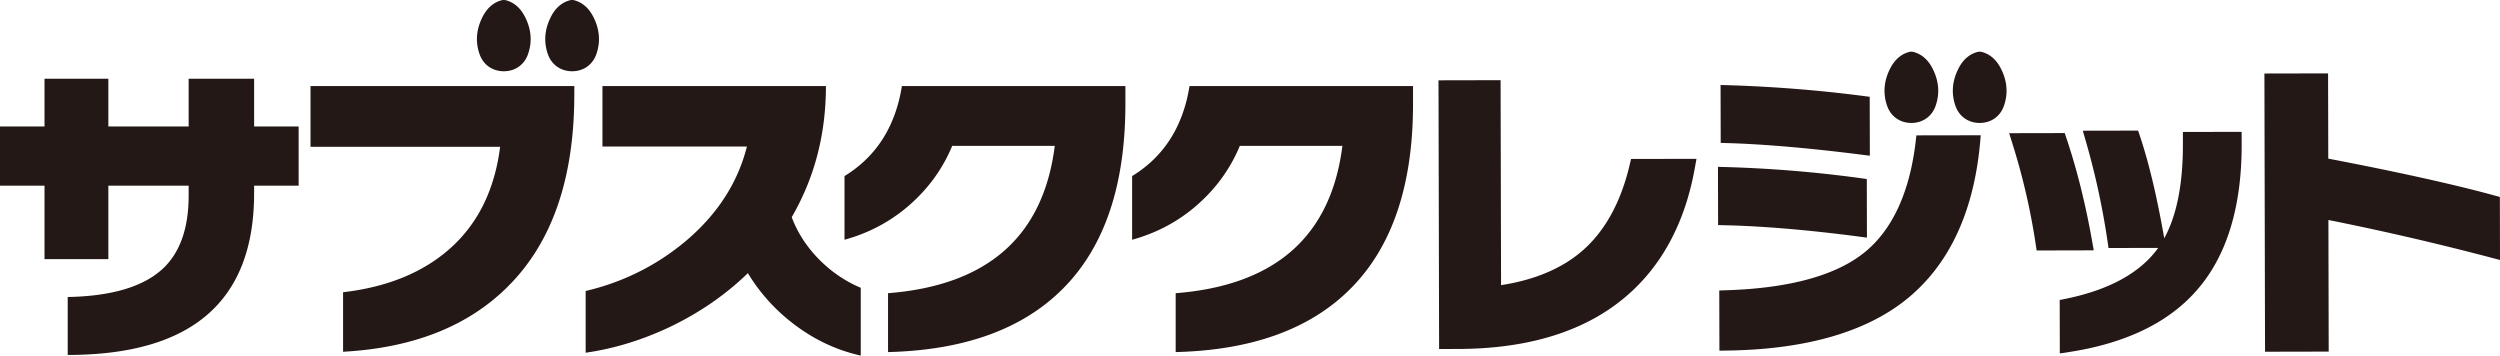 <svg width="225" height="32" fill="none" xmlns="http://www.w3.org/2000/svg"><path d="M22.87 17.395c0 9.7-5.591 14.55-16.776 14.55V26.73c4.005-.074 6.88-.945 8.62-2.605 1.51-1.45 2.265-3.628 2.265-6.53v-.887H9.752v6.616H4.005V16.71H0v-5.326h4.005V7.086h5.747v4.297h7.227V7.086h5.892v4.297h4.006v5.326h-4.006v.687-.001zm28.818-8.907c0 7.639-2.03 13.442-6.095 17.414-3.561 3.495-8.467 5.414-14.716 5.756v-5.356c4.064-.476 7.315-1.827 9.753-4.051 2.438-2.225 3.898-5.236 4.382-9.038H27.947V7.744H51.69v.744h-.002zm22.646-.744c0 4.335-1.026 8.267-3.078 11.799.562 1.51 1.472 2.863 2.73 4.067a11.471 11.471 0 003.482 2.292v6.1c-2.147-.477-4.132-1.403-5.949-2.777a16.42 16.42 0 01-4.21-4.64c-2.031 1.966-4.392 3.59-7.083 4.87-2.476 1.163-4.98 1.927-7.517 2.29v-5.556c3.329-.783 6.3-2.253 8.912-4.411 2.902-2.425 4.768-5.288 5.601-8.592H54.22V7.744h20.114z" fill="#231815"/><path d="M101.286 7.744v1.604c0 7.313-1.867 12.85-5.602 16.61-3.618 3.648-8.87 5.558-15.76 5.73v-5.3c8.978-.706 13.98-5.125 15.005-13.26H85.7c-.851 2.046-2.125 3.809-3.818 5.3-1.694 1.49-3.653 2.538-5.877 3.15v-5.73c2.863-1.756 4.586-4.457 5.165-8.104h20.117zm25.887 0v1.604c0 7.313-1.867 12.85-5.602 16.61-3.618 3.648-8.871 5.558-15.76 5.73v-5.3c8.977-.706 13.98-5.125 15.005-13.26h-9.231c-.85 2.046-2.124 3.809-3.817 5.3-1.694 1.49-3.653 2.538-5.877 3.15v-5.73c2.863-1.756 4.585-4.457 5.165-8.104h20.117zM53.372 1.468c-.285-.546-.68-1.002-1.246-1.281a2.746 2.746 0 00-.452-.166.848.848 0 00-.37 0 2.684 2.684 0 00-.452.166c-.57.281-.963.737-1.247 1.281-.563 1.081-.703 2.217-.308 3.378.375 1.091 1.296 1.572 2.194 1.566.896.006 1.816-.474 2.19-1.566.398-1.159.258-2.297-.307-3.378m-6.151 0C46.938.922 46.544.466 45.977.187a2.69 2.69 0 00-.452-.166.848.848 0 00-.37 0 2.686 2.686 0 00-.452.166c-.567.281-.961.737-1.246 1.281-.564 1.081-.704 2.217-.307 3.378.373 1.091 1.296 1.572 2.192 1.566.896.006 1.818-.474 2.19-1.566.398-1.159.258-2.297-.307-3.378m99.429 13.438c-.793 3.316-2.21 5.886-4.214 7.639-1.833 1.602-4.301 2.649-7.345 3.117l-.042-18.446-5.588.012.054 24.181 1.714-.003c6.416-.014 11.527-1.627 15.187-4.794 3.168-2.736 5.219-6.572 6.098-11.4l.166-.917-5.888.012-.144.597.002.002zm20.478 6.364l.892.116-.012-5.275-.677-.093a113.799 113.799 0 00-11.904-.98l-.814-.023.012 5.241.767.02c3.345.084 7.293.417 11.737.992l-.001.002zm-11.509-8.388c3.233.102 7.194.445 11.774 1.02l.89.113-.013-5.304-.684-.088a124.18 124.18 0 00-11.925-.95l-.813-.024.012 5.21.761.025-.002-.002z" fill="#231815"/><path d="M172.473 12.184c-.488 4.914-2.083 8.476-4.736 10.587-2.561 2.03-6.679 3.157-12.241 3.347l-.762.026.013 5.417.798-.012c6.845-.109 12.166-1.602 15.819-4.438 4.066-3.162 6.385-8.143 6.89-14.803l.009-.134-5.788.01h-.002zm15.813 9.492c-.592-3.335-1.364-6.43-2.293-9.197l-.168-.502-5.001.01.296.945a59.496 59.496 0 012.083 8.984l.093.627 5.142-.012-.152-.857v.002z" fill="#231815"/><path d="M196.461 11.875v1.097c.01 3.585-.555 6.428-1.679 8.472-.644-3.695-1.38-6.787-2.184-9.187l-.168-.503-4.976.01.266.93a68.008 68.008 0 011.955 8.997l.091.63 4.472-.01c-1.601 2.23-4.386 3.767-8.273 4.567l-.592.12.011 4.812.854-.131c5.086-.783 8.949-2.655 11.476-5.56 2.69-3.065 4.049-7.485 4.036-13.132l-.003-1.122-5.286.012v-.002zm28.54 11.528l-.012-5.677-.576-.157c-3.639-.991-8.639-2.1-14.868-3.293l-.018-7.672-5.73.012.056 25.04 5.73-.012-.026-11.845a250.717 250.717 0 0114.452 3.338l.994.262-.002.004zM180.054 6.12c-.286-.545-.679-1.001-1.247-1.28a2.73 2.73 0 00-.451-.167.853.853 0 00-.371 0 2.707 2.707 0 00-.452.166c-.569.282-.962.738-1.246 1.282-.564 1.08-.704 2.217-.308 3.378.375 1.091 1.295 1.571 2.193 1.566.896.005 1.817-.475 2.191-1.566.398-1.16.258-2.297-.308-3.378m-6.15-.001c-.286-.545-.679-1.001-1.246-1.28a2.707 2.707 0 00-.452-.167.846.846 0 00-.371 0 2.707 2.707 0 00-.452.166c-.567.282-.96.738-1.246 1.282-.563 1.08-.703 2.217-.306 3.378.373 1.091 1.295 1.571 2.191 1.566.896.005 1.819-.475 2.192-1.566.397-1.16.257-2.297-.308-3.378" fill="#231815"/></svg>